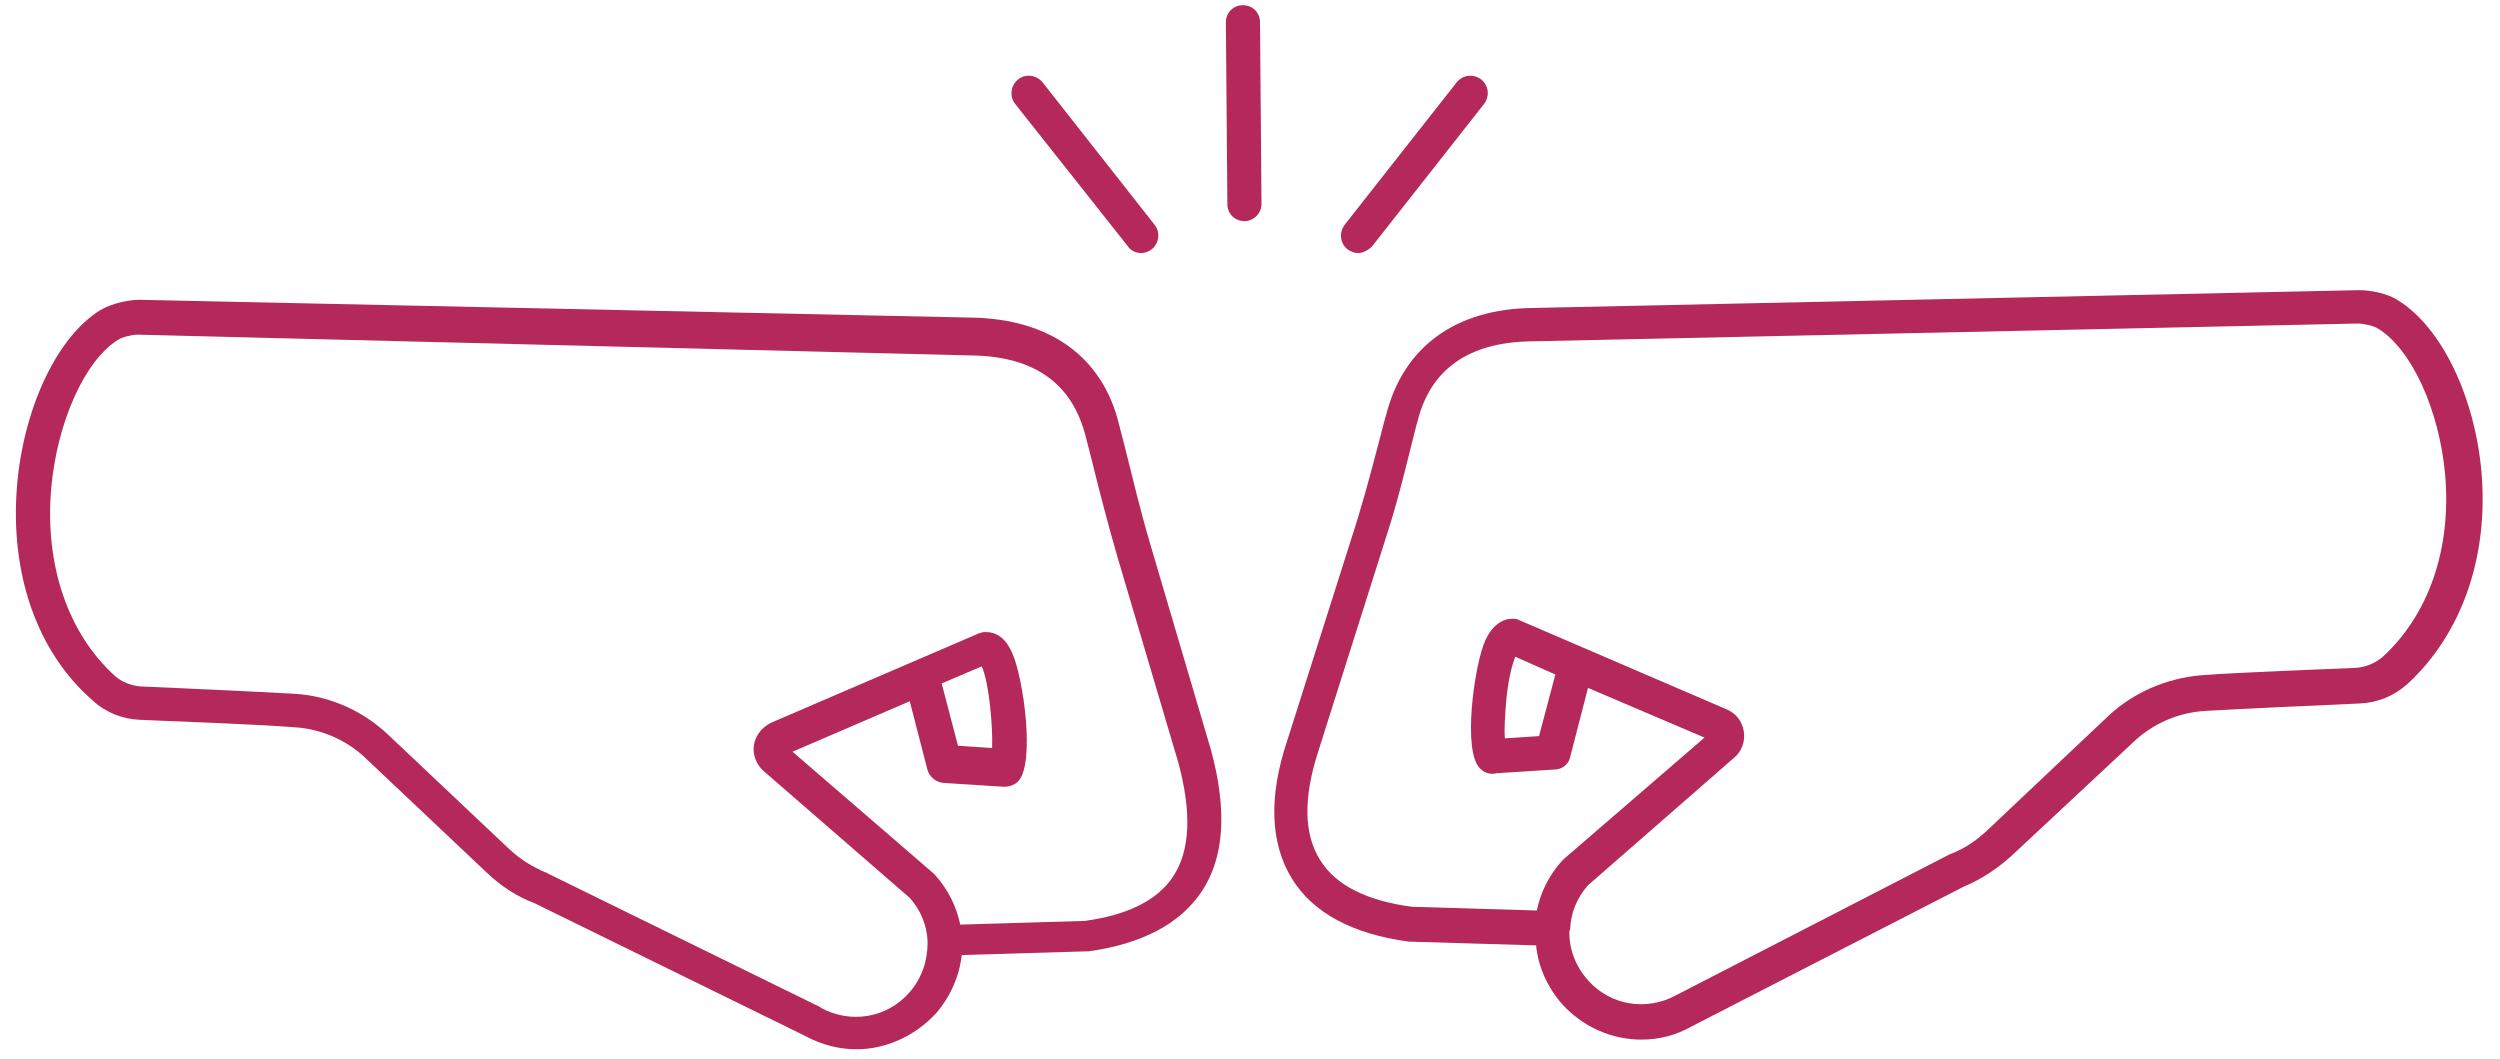 <?xml version="1.0" encoding="utf-8"?>
<!-- Generator: Adobe Illustrator 27.5.0, SVG Export Plug-In . SVG Version: 6.00 Build 0)  -->
<svg version="1.1" id="Layer_1" xmlns="http://www.w3.org/2000/svg" xmlns:xlink="http://www.w3.org/1999/xlink" x="0px" y="0px"
	 viewBox="0 0 336.9 142.7" style="enable-background:new 0 0 336.9 142.7;" xml:space="preserve">
<style type="text/css">
	.st0{fill:#B5295A;}
	.st1{fill:#469CAE;}
	.st2{fill:#ACCA23;}
</style>
<g>
	<g>
		<g>
			<path class="st0" d="M153.8,34.1c-0.7,0-1.4-0.3-1.8-0.9L136.8,14c-0.8-1-0.6-2.5,0.4-3.3c1-0.8,2.5-0.6,3.3,0.4l15.1,19.2
				c0.8,1,0.6,2.5-0.4,3.3C154.8,33.9,154.3,34.1,153.8,34.1z"/>
		</g>
		<g>
			<path class="st0" d="M167.7,29.8c-1.3,0-2.3-1-2.3-2.3L165.2,3c0-1.3,1-2.3,2.3-2.3c0,0,0,0,0,0c1.3,0,2.3,1,2.3,2.3l0.2,24.5
				C170,28.7,169,29.8,167.7,29.8C167.7,29.8,167.7,29.8,167.7,29.8z"/>
		</g>
		<g>
			<path class="st0" d="M183,34.1c-0.5,0-1-0.2-1.4-0.5c-1-0.8-1.2-2.2-0.4-3.3l15.1-19.2c0.8-1,2.2-1.2,3.3-0.4
				c1,0.8,1.2,2.2,0.4,3.3l-15.1,19.2C184.4,33.7,183.7,34.1,183,34.1z"/>
		</g>
		<g>
			<g>
				<path class="st0" d="M115.4,141.4c-2.3,0-4.7-0.6-6.9-1.8l-36.5-17.9c-2.4-0.9-4.5-2.3-6.4-4.1l-16.3-15.4
					c-2.6-2.5-6.1-4-9.7-4.2c-5.1-0.4-16.3-0.8-20.8-1c-2.3-0.1-4.6-1-6.3-2.6C5,87.9,1.3,77.3,2.3,65.4c0.9-10.5,5.4-20,11.2-23.6
					c1.5-0.9,3.8-1.4,5.3-1.4L131,42.8c10.5,0.2,17.6,5.3,19.8,14.4l0.7,2.7c1.1,4.4,2.2,9,3.5,13.4l8.2,27.8
					c2.2,8.1,1.8,14.5-1.3,19.1c-2.9,4.3-8,7-15.2,8c-0.1,0-0.2,0-0.2,0l-16.9,0.5c-0.3,2.8-1.5,5.6-3.5,7.9
					C123.2,139.7,119.3,141.4,115.4,141.4z M18.6,45.1c-0.8,0-2.1,0.3-2.7,0.7c-4.5,2.8-8.2,11.1-9,20C6,76.2,9.2,85.4,15.5,91.1
					c0.9,0.8,2.2,1.3,3.4,1.4c4.6,0.2,15.7,0.7,20.9,1c4.7,0.3,9.1,2.3,12.5,5.5l16.3,15.4c1.5,1.4,3.1,2.4,5,3.2
					c0.1,0,0.1,0,0.2,0.1l36.7,18c0,0,0.1,0,0.1,0.1c4,2.2,8.9,1.4,11.9-2c1.7-1.9,2.5-4.3,2.5-6.7c0-0.1,0-0.1,0-0.2
					c0,0,0-0.1,0-0.1c-0.1-2.1-0.9-4.1-2.4-5.8l-19.7-17.1c-1-0.9-1.5-2.2-1.3-3.5c0.2-1.3,1.1-2.4,2.3-3l27.9-12
					c0.2-0.1,0.4-0.1,0.6-0.2c1-0.1,2.8,0,4,2.8c1.5,3.2,3.2,15.2,0.7,17.4c-0.6,0.5-1.4,0.7-2.2,0.6l-7.8-0.5
					c-1-0.1-1.8-0.8-2.1-1.7l-2.4-9.3l-15.8,6.8l19,16.4c0.1,0.1,0.1,0.1,0.2,0.2c1.8,2,2.9,4.3,3.4,6.7l16.8-0.5
					c5.8-0.8,9.8-2.8,11.9-6c2.3-3.5,2.5-8.6,0.7-15.3l-8.2-27.7c-1.3-4.5-2.5-9.1-3.6-13.6l-0.7-2.7c-1.8-7.1-6.9-10.8-15.4-10.9
					L18.6,45.1C18.7,45.1,18.7,45.1,18.6,45.1z M129.1,100.5l4.6,0.3c0.1-2.9-0.4-8.8-1.4-11l-5.4,2.3L129.1,100.5z"/>
			</g>
		</g>
		<g>
			<g>
				<path class="st0" d="M221.2,140.1c-4,0-7.9-1.7-10.7-4.8c-2-2.3-3.2-5-3.5-7.9l-16.9-0.5c-0.1,0-0.2,0-0.2,0
					c-7.6-1-13-3.9-15.8-8.5c-2.9-4.7-3.2-11-0.6-18.7l9.4-29.6c1.4-4.6,2.6-9.3,3.8-13.9l0.1-0.3c2.3-9.1,9.3-14.3,19.8-14.4
					l111.3-2.4c1.5,0,3.8,0.4,5.3,1.4c5.8,3.6,10.3,12.9,11.2,23.1c1,11.5-2.7,21.9-10,28.6c-1.8,1.6-4,2.5-6.4,2.6
					c-4.5,0.2-15.7,0.7-20.8,1c-3.6,0.2-7.1,1.7-9.7,4.2L271,115.4c-1.9,1.7-4,3.1-6.4,4.1l-36.6,18.8
					C225.9,139.5,223.6,140.1,221.2,140.1z M211.5,125.4c-0.1,2.4,0.8,4.8,2.5,6.7c3,3.4,7.9,4.2,11.9,2l36.7-18.9
					c0.1,0,0.1-0.1,0.2-0.1c1.9-0.7,3.5-1.8,5-3.2l16.3-15.4c3.4-3.2,7.9-5.1,12.5-5.5c5.2-0.4,16.4-0.8,20.9-1
					c1.3-0.1,2.5-0.6,3.5-1.4c6.3-5.7,9.4-14.7,8.5-24.7c-0.8-8.7-4.5-16.8-9-19.6c-0.6-0.4-2-0.7-2.8-0.7l-111.3,2.4
					c-8.5,0.1-13.7,3.8-15.4,10.9l-0.1,0.3c-1.2,4.7-2.3,9.5-3.8,14.2l-9.4,29.7c-2.1,6.4-2,11.3,0.2,14.8c2.1,3.4,6.3,5.5,12.4,6.3
					l16.8,0.5c0.5-2.4,1.6-4.7,3.4-6.7c0.1-0.1,0.1-0.1,0.2-0.2l19-16.4L214,92.7l-2.4,9.3c-0.2,1-1.1,1.7-2.1,1.7l-7.8,0.5
					c-0.8,0.2-1.6,0-2.2-0.6c-2.5-2.2-0.8-14.2,0.7-17.4c1.3-2.7,3.1-2.9,4-2.8c0.2,0,0.4,0.1,0.6,0.2l27.9,12
					c1.2,0.5,2.1,1.6,2.3,3c0.2,1.3-0.3,2.7-1.3,3.5L214,119.3c-1.5,1.7-2.3,3.7-2.4,5.8c0,0,0,0.1,0,0.1
					C211.6,125.3,211.6,125.3,211.5,125.4z M204.2,88.5c-0.4,1-0.9,2.8-1.2,5.7c-0.2,2.3-0.3,4.1-0.2,5.3l4.6-0.3l2.2-8.3
					L204.2,88.5z"/>
			</g>
		</g>
	</g>
</g>
</svg>
